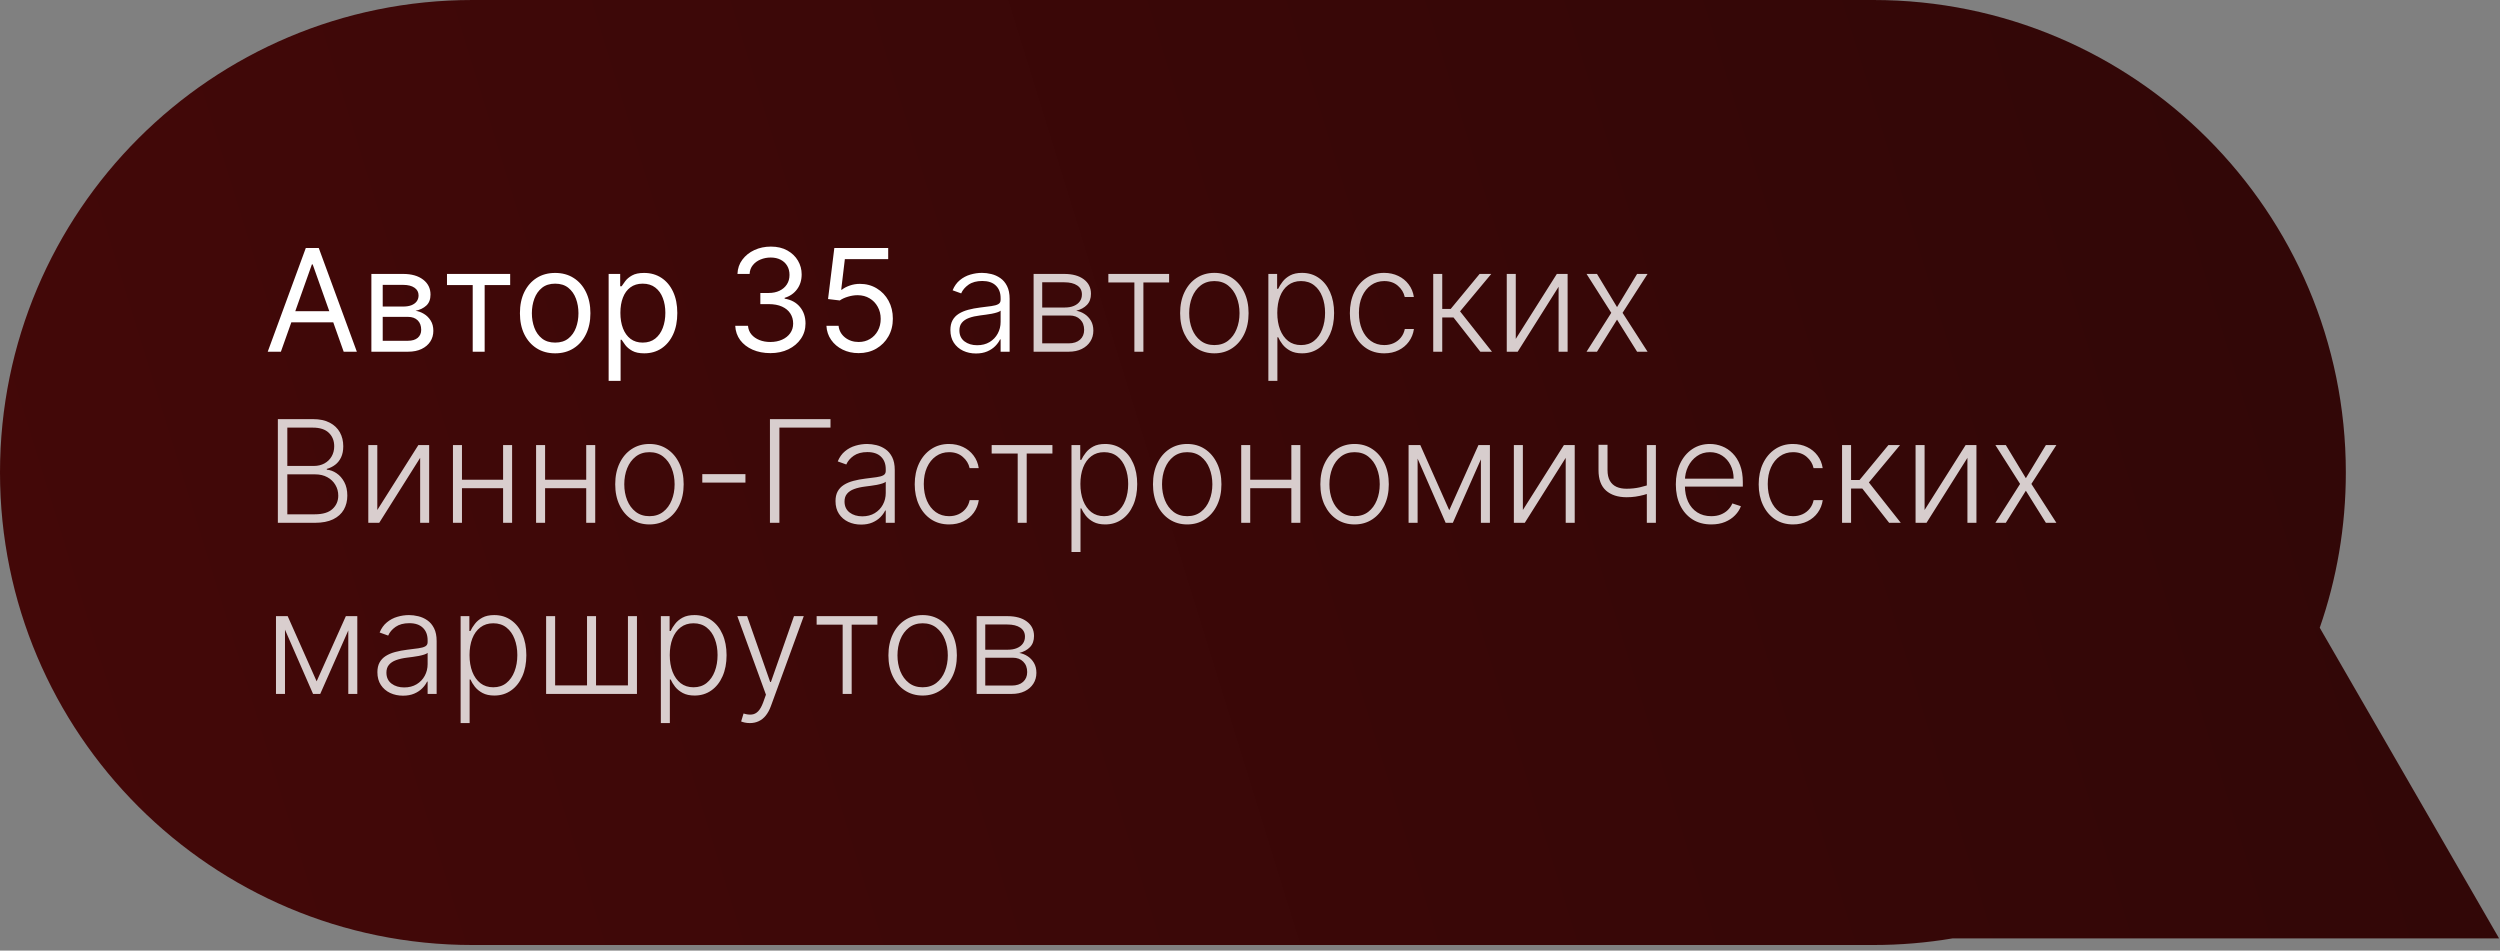<?xml version="1.0" encoding="UTF-8"?> <svg xmlns="http://www.w3.org/2000/svg" width="263" height="100" viewBox="0 0 263 100" fill="none"><rect x="0" y="0" width="263" height="100" fill="#808080" stroke="none"/><path fill-rule="evenodd" clip-rule="evenodd" d="M49.707 0C22.255 0 0 22.255 0 49.707C0 77.16 22.255 99.415 49.707 99.415H197.075C199.915 99.415 202.7 99.176 205.41 98.719H262.905L244.037 66.039C245.816 60.924 246.782 55.428 246.782 49.707C246.782 22.255 224.527 0 197.075 0H49.707Z" fill="url(#paint0_linear_1368_2040)"></path><path d="M29.55 37H28.165L32.17 26.091H33.534L37.54 37H36.155L32.895 27.817H32.81L29.55 37ZM30.061 32.739H35.644V33.91H30.061V32.739ZM39.069 37V28.818H42.414C43.294 28.818 43.994 29.017 44.512 29.415C45.031 29.812 45.29 30.338 45.29 30.991C45.29 31.489 45.143 31.874 44.848 32.147C44.553 32.417 44.175 32.6 43.713 32.696C44.015 32.739 44.308 32.845 44.592 33.016C44.88 33.186 45.118 33.42 45.306 33.719C45.494 34.014 45.588 34.376 45.588 34.805C45.588 35.224 45.482 35.599 45.269 35.929C45.056 36.26 44.75 36.521 44.353 36.712C43.955 36.904 43.479 37 42.925 37H39.069ZM40.262 35.849H42.925C43.358 35.849 43.697 35.746 43.943 35.541C44.188 35.334 44.31 35.054 44.31 34.699C44.31 34.276 44.188 33.944 43.943 33.703C43.697 33.458 43.358 33.335 42.925 33.335H40.262V35.849ZM40.262 32.249H42.414C42.751 32.249 43.041 32.202 43.282 32.11C43.523 32.014 43.708 31.879 43.836 31.705C43.967 31.528 44.033 31.318 44.033 31.077C44.033 30.732 43.889 30.462 43.602 30.267C43.314 30.068 42.918 29.969 42.414 29.969H40.262V32.249ZM47.023 29.99V28.818H53.67V29.99H50.986V37H49.729V29.99H47.023ZM58.403 37.17C57.664 37.17 57.016 36.995 56.459 36.643C55.905 36.291 55.472 35.8 55.159 35.168C54.85 34.535 54.696 33.797 54.696 32.952C54.696 32.099 54.85 31.355 55.159 30.72C55.472 30.084 55.905 29.591 56.459 29.239C57.016 28.887 57.664 28.712 58.403 28.712C59.142 28.712 59.788 28.887 60.342 29.239C60.9 29.591 61.333 30.084 61.642 30.72C61.954 31.355 62.111 32.099 62.111 32.952C62.111 33.797 61.954 34.535 61.642 35.168C61.333 35.8 60.9 36.291 60.342 36.643C59.788 36.995 59.142 37.17 58.403 37.17ZM58.403 36.041C58.964 36.041 59.426 35.897 59.788 35.61C60.15 35.322 60.418 34.944 60.592 34.475C60.766 34.006 60.853 33.499 60.853 32.952C60.853 32.405 60.766 31.895 60.592 31.423C60.418 30.951 60.15 30.569 59.788 30.278C59.426 29.986 58.964 29.841 58.403 29.841C57.842 29.841 57.38 29.986 57.018 30.278C56.656 30.569 56.388 30.951 56.214 31.423C56.04 31.895 55.953 32.405 55.953 32.952C55.953 33.499 56.04 34.006 56.214 34.475C56.388 34.944 56.656 35.322 57.018 35.61C57.38 35.897 57.842 36.041 58.403 36.041ZM64.029 40.068V28.818H65.244V30.118H65.393C65.485 29.976 65.613 29.795 65.777 29.575C65.944 29.351 66.181 29.152 66.49 28.978C66.803 28.8 67.225 28.712 67.758 28.712C68.447 28.712 69.054 28.884 69.58 29.228C70.106 29.573 70.516 30.061 70.81 30.693C71.105 31.325 71.252 32.071 71.252 32.93C71.252 33.797 71.105 34.548 70.81 35.184C70.516 35.816 70.107 36.306 69.585 36.654C69.063 36.998 68.461 37.17 67.779 37.17C67.254 37.17 66.833 37.084 66.517 36.909C66.201 36.732 65.958 36.531 65.787 36.307C65.617 36.08 65.485 35.892 65.393 35.743H65.287V40.068H64.029ZM65.265 32.909C65.265 33.527 65.356 34.072 65.537 34.544C65.718 35.013 65.983 35.381 66.331 35.647C66.679 35.91 67.105 36.041 67.609 36.041C68.135 36.041 68.573 35.903 68.925 35.626C69.28 35.345 69.546 34.969 69.724 34.496C69.905 34.021 69.995 33.492 69.995 32.909C69.995 32.334 69.907 31.815 69.729 31.354C69.555 30.889 69.29 30.521 68.935 30.251C68.584 29.978 68.142 29.841 67.609 29.841C67.098 29.841 66.668 29.971 66.32 30.23C65.972 30.485 65.709 30.844 65.532 31.306C65.354 31.764 65.265 32.298 65.265 32.909ZM81.054 37.149C80.35 37.149 79.724 37.028 79.173 36.787C78.626 36.545 78.191 36.21 77.868 35.78C77.549 35.347 77.375 34.844 77.346 34.273H78.689C78.717 34.624 78.838 34.928 79.051 35.184C79.264 35.436 79.543 35.631 79.887 35.77C80.231 35.908 80.613 35.977 81.032 35.977C81.501 35.977 81.916 35.896 82.279 35.732C82.641 35.569 82.925 35.342 83.131 35.05C83.337 34.759 83.44 34.422 83.44 34.038C83.44 33.637 83.341 33.284 83.142 32.978C82.943 32.669 82.652 32.428 82.268 32.254C81.885 32.08 81.416 31.993 80.862 31.993H79.988V30.821H80.862C81.295 30.821 81.675 30.743 82.002 30.587C82.332 30.43 82.59 30.21 82.774 29.926C82.962 29.642 83.056 29.308 83.056 28.925C83.056 28.555 82.975 28.234 82.811 27.961C82.648 27.687 82.417 27.474 82.119 27.321C81.824 27.169 81.476 27.092 81.075 27.092C80.698 27.092 80.343 27.162 80.01 27.3C79.679 27.435 79.409 27.632 79.2 27.891C78.99 28.147 78.877 28.456 78.859 28.818H77.581C77.602 28.246 77.774 27.746 78.097 27.316C78.421 26.883 78.843 26.546 79.365 26.304C79.891 26.062 80.468 25.942 81.096 25.942C81.771 25.942 82.35 26.078 82.833 26.352C83.316 26.622 83.687 26.979 83.946 27.423C84.205 27.866 84.335 28.346 84.335 28.861C84.335 29.475 84.173 29.999 83.85 30.432C83.531 30.865 83.096 31.166 82.545 31.332V31.418C83.234 31.531 83.772 31.824 84.159 32.297C84.546 32.765 84.74 33.346 84.74 34.038C84.74 34.631 84.578 35.164 84.255 35.636C83.935 36.105 83.499 36.474 82.945 36.744C82.391 37.014 81.76 37.149 81.054 37.149ZM90.327 37.149C89.702 37.149 89.14 37.025 88.639 36.776C88.138 36.528 87.737 36.187 87.435 35.754C87.133 35.32 86.968 34.827 86.94 34.273H88.218C88.268 34.766 88.492 35.175 88.889 35.498C89.29 35.818 89.77 35.977 90.327 35.977C90.775 35.977 91.173 35.873 91.521 35.663C91.872 35.453 92.147 35.166 92.346 34.8C92.549 34.431 92.65 34.014 92.65 33.548C92.65 33.072 92.545 32.648 92.336 32.275C92.13 31.899 91.846 31.602 91.483 31.386C91.121 31.169 90.707 31.059 90.242 31.055C89.908 31.052 89.566 31.103 89.214 31.21C88.863 31.313 88.573 31.446 88.346 31.609L87.11 31.46L87.771 26.091H93.438V27.263H88.879L88.495 30.48H88.559C88.783 30.303 89.063 30.155 89.401 30.038C89.738 29.921 90.09 29.862 90.455 29.862C91.123 29.862 91.718 30.022 92.24 30.342C92.765 30.658 93.177 31.091 93.475 31.641C93.777 32.192 93.928 32.82 93.928 33.527C93.928 34.223 93.772 34.844 93.46 35.391C93.151 35.935 92.724 36.364 92.181 36.68C91.638 36.993 91.02 37.149 90.327 37.149ZM102.671 37.186C102.177 37.186 101.726 37.091 101.318 36.899C100.909 36.703 100.584 36.423 100.343 36.057C100.101 35.688 99.981 35.24 99.981 34.715C99.981 34.31 100.057 33.969 100.21 33.692C100.362 33.415 100.579 33.188 100.86 33.01C101.14 32.833 101.472 32.693 101.856 32.59C102.239 32.486 102.662 32.407 103.123 32.35C103.582 32.293 103.969 32.243 104.285 32.201C104.604 32.158 104.848 32.091 105.014 31.998C105.181 31.906 105.265 31.757 105.265 31.551V31.359C105.265 30.802 105.098 30.363 104.764 30.043C104.434 29.72 103.958 29.559 103.337 29.559C102.747 29.559 102.266 29.688 101.893 29.947C101.524 30.207 101.264 30.512 101.115 30.864L100.215 30.539C100.4 30.091 100.655 29.734 100.982 29.468C101.309 29.198 101.675 29.005 102.079 28.887C102.484 28.767 102.894 28.706 103.31 28.706C103.622 28.706 103.947 28.747 104.285 28.829C104.626 28.91 104.942 29.053 105.233 29.255C105.524 29.454 105.76 29.733 105.941 30.091C106.122 30.446 106.213 30.897 106.213 31.444V37H105.265V35.706H105.206C105.093 35.947 104.924 36.181 104.7 36.409C104.476 36.636 104.196 36.822 103.859 36.968C103.521 37.114 103.125 37.186 102.671 37.186ZM102.799 36.318C103.303 36.318 103.74 36.206 104.109 35.983C104.478 35.759 104.762 35.462 104.961 35.093C105.164 34.72 105.265 34.31 105.265 33.863V32.68C105.194 32.748 105.075 32.808 104.908 32.861C104.745 32.914 104.555 32.962 104.338 33.005C104.125 33.044 103.912 33.078 103.699 33.106C103.486 33.135 103.294 33.159 103.123 33.181C102.662 33.238 102.268 33.326 101.941 33.447C101.614 33.568 101.364 33.735 101.19 33.948C101.016 34.157 100.929 34.427 100.929 34.758C100.929 35.255 101.106 35.64 101.462 35.913C101.817 36.183 102.262 36.318 102.799 36.318Z" fill="white"></path><path d="M108.735 37V28.818H111.958C112.828 28.818 113.513 29.006 114.014 29.383C114.518 29.759 114.77 30.267 114.77 30.906C114.77 31.393 114.63 31.782 114.35 32.073C114.069 32.364 113.693 32.57 113.22 32.691C113.536 32.744 113.829 32.859 114.099 33.037C114.373 33.215 114.595 33.449 114.765 33.74C114.935 34.031 115.021 34.379 115.021 34.784C115.021 35.21 114.914 35.59 114.701 35.924C114.488 36.258 114.188 36.521 113.801 36.712C113.414 36.904 112.956 37 112.427 37H108.735ZM109.641 36.121H112.427C112.927 36.121 113.323 35.993 113.614 35.738C113.906 35.478 114.051 35.134 114.051 34.704C114.051 34.246 113.913 33.88 113.636 33.607C113.362 33.33 112.995 33.191 112.533 33.191H109.641V36.121ZM109.641 32.35H112.016C112.386 32.35 112.705 32.293 112.975 32.179C113.245 32.066 113.453 31.906 113.598 31.7C113.748 31.49 113.82 31.245 113.817 30.965C113.817 30.564 113.653 30.253 113.327 30.033C113 29.809 112.544 29.697 111.958 29.697H109.641V32.35ZM116.599 29.713V28.818H122.991V29.713H120.285V37H119.337V29.713H116.599ZM127.75 37.17C127.044 37.17 126.419 36.991 125.875 36.633C125.335 36.274 124.913 35.778 124.607 35.146C124.302 34.511 124.149 33.777 124.149 32.946C124.149 32.108 124.302 31.371 124.607 30.736C124.913 30.097 125.335 29.599 125.875 29.244C126.419 28.886 127.044 28.706 127.75 28.706C128.457 28.706 129.08 28.886 129.62 29.244C130.16 29.603 130.582 30.1 130.888 30.736C131.197 31.371 131.351 32.108 131.351 32.946C131.351 33.777 131.198 34.511 130.893 35.146C130.588 35.778 130.163 36.274 129.62 36.633C129.08 36.991 128.457 37.17 127.75 37.17ZM127.75 36.302C128.318 36.302 128.8 36.15 129.194 35.844C129.588 35.539 129.886 35.132 130.089 34.624C130.295 34.117 130.398 33.557 130.398 32.946C130.398 32.336 130.295 31.774 130.089 31.263C129.886 30.752 129.588 30.342 129.194 30.033C128.8 29.724 128.318 29.569 127.75 29.569C127.186 29.569 126.704 29.724 126.307 30.033C125.912 30.342 125.612 30.752 125.406 31.263C125.204 31.774 125.103 32.336 125.103 32.946C125.103 33.557 125.204 34.117 125.406 34.624C125.612 35.132 125.912 35.539 126.307 35.844C126.701 36.15 127.182 36.302 127.75 36.302ZM133.432 40.068V28.818H134.354V30.379H134.466C134.579 30.134 134.736 29.884 134.935 29.628C135.133 29.369 135.396 29.15 135.723 28.973C136.053 28.795 136.469 28.706 136.969 28.706C137.644 28.706 138.234 28.884 138.738 29.239C139.246 29.591 139.64 30.084 139.92 30.72C140.204 31.352 140.347 32.089 140.347 32.93C140.347 33.776 140.204 34.516 139.92 35.152C139.64 35.787 139.246 36.283 138.738 36.638C138.234 36.993 137.648 37.17 136.98 37.17C136.486 37.17 136.073 37.082 135.739 36.904C135.409 36.727 135.141 36.508 134.935 36.249C134.732 35.986 134.576 35.73 134.466 35.482H134.381V40.068H133.432ZM134.37 32.914C134.37 33.575 134.468 34.161 134.663 34.672C134.862 35.18 135.146 35.58 135.515 35.871C135.888 36.158 136.339 36.302 136.868 36.302C137.411 36.302 137.87 36.153 138.242 35.855C138.619 35.553 138.905 35.146 139.1 34.635C139.299 34.124 139.398 33.55 139.398 32.914C139.398 32.286 139.301 31.72 139.105 31.215C138.914 30.711 138.63 30.311 138.253 30.017C137.877 29.718 137.415 29.569 136.868 29.569C136.335 29.569 135.883 29.713 135.51 30.001C135.137 30.285 134.853 30.679 134.658 31.183C134.466 31.684 134.37 32.261 134.37 32.914ZM145.623 37.17C144.891 37.17 144.254 36.988 143.71 36.622C143.171 36.256 142.752 35.755 142.453 35.12C142.155 34.484 142.006 33.76 142.006 32.946C142.006 32.126 142.157 31.396 142.459 30.757C142.764 30.118 143.187 29.617 143.726 29.255C144.266 28.889 144.893 28.706 145.607 28.706C146.153 28.706 146.649 28.813 147.093 29.026C147.537 29.235 147.902 29.532 148.19 29.916C148.481 30.296 148.664 30.739 148.739 31.247H147.78C147.68 30.785 147.441 30.391 147.061 30.065C146.684 29.734 146.205 29.569 145.623 29.569C145.101 29.569 144.639 29.711 144.238 29.995C143.836 30.276 143.522 30.668 143.295 31.173C143.071 31.673 142.959 32.254 142.959 32.914C142.959 33.578 143.069 34.166 143.29 34.678C143.51 35.185 143.819 35.583 144.216 35.871C144.618 36.158 145.086 36.302 145.623 36.302C145.985 36.302 146.315 36.235 146.613 36.1C146.915 35.961 147.167 35.766 147.37 35.514C147.576 35.262 147.714 34.962 147.785 34.614H148.744C148.673 35.107 148.497 35.548 148.217 35.935C147.94 36.318 147.579 36.62 147.135 36.84C146.695 37.06 146.191 37.17 145.623 37.17ZM150.776 37V28.818H151.724V32.499H152.614L155.655 28.818H156.881L153.599 32.755L156.955 37H155.73L152.907 33.394H151.724V37H150.776ZM159.459 35.652L163.779 28.818H164.913V37H163.965V30.166L159.661 37H158.511V28.818H159.459V35.652ZM168.003 28.818L170.112 32.307L172.222 28.818H173.324L170.693 32.909L173.324 37H172.222L170.112 33.623L168.003 37H166.905L169.505 32.909L166.905 28.818H168.003ZM29.23 55V44.091H32.911C33.621 44.091 34.212 44.215 34.685 44.464C35.16 44.712 35.517 45.051 35.755 45.481C35.993 45.911 36.112 46.399 36.112 46.946C36.112 47.401 36.036 47.789 35.883 48.113C35.73 48.436 35.523 48.697 35.26 48.896C34.997 49.094 34.704 49.238 34.381 49.327V49.412C34.733 49.437 35.074 49.561 35.404 49.785C35.734 50.005 36.006 50.314 36.219 50.712C36.432 51.11 36.538 51.586 36.538 52.14C36.538 52.69 36.416 53.182 36.171 53.615C35.926 54.045 35.549 54.384 35.041 54.633C34.537 54.877 33.895 55 33.113 55H29.23ZM30.226 54.105H33.113C33.955 54.105 34.576 53.919 34.978 53.546C35.383 53.173 35.585 52.704 35.585 52.14C35.585 51.724 35.484 51.348 35.281 51.01C35.082 50.669 34.8 50.4 34.434 50.201C34.072 50.002 33.646 49.902 33.156 49.902H30.226V54.105ZM30.226 49.018H33.001C33.431 49.018 33.807 48.929 34.131 48.752C34.454 48.574 34.706 48.329 34.887 48.017C35.068 47.704 35.159 47.347 35.159 46.946C35.159 46.367 34.971 45.897 34.594 45.534C34.218 45.169 33.657 44.986 32.911 44.986H30.226V49.018ZM39.693 53.652L44.013 46.818H45.148V55H44.2V48.166L39.895 55H38.745V46.818H39.693V53.652ZM53.175 50.467V51.362H48.365V50.467H53.175ZM48.599 46.818V55H47.651V46.818H48.599ZM53.873 46.818V55H52.925V46.818H53.873ZM61.92 50.467V51.362H57.11V50.467H61.92ZM57.344 46.818V55H56.396V46.818H57.344ZM62.618 46.818V55H61.67V46.818H62.618ZM68.322 55.17C67.615 55.17 66.99 54.991 66.447 54.633C65.907 54.274 65.484 53.778 65.179 53.146C64.873 52.511 64.721 51.777 64.721 50.946C64.721 50.108 64.873 49.371 65.179 48.736C65.484 48.097 65.907 47.599 66.447 47.244C66.99 46.886 67.615 46.706 68.322 46.706C69.028 46.706 69.651 46.886 70.191 47.244C70.731 47.603 71.153 48.1 71.459 48.736C71.768 49.371 71.922 50.108 71.922 50.946C71.922 51.777 71.77 52.511 71.464 53.146C71.159 53.778 70.734 54.274 70.191 54.633C69.651 54.991 69.028 55.17 68.322 55.17ZM68.322 54.302C68.89 54.302 69.371 54.15 69.765 53.844C70.159 53.539 70.457 53.132 70.66 52.624C70.866 52.117 70.969 51.557 70.969 50.946C70.969 50.336 70.866 49.775 70.66 49.263C70.457 48.752 70.159 48.342 69.765 48.033C69.371 47.724 68.89 47.569 68.322 47.569C67.757 47.569 67.276 47.724 66.878 48.033C66.484 48.342 66.184 48.752 65.978 49.263C65.775 49.775 65.674 50.336 65.674 50.946C65.674 51.557 65.775 52.117 65.978 52.624C66.184 53.132 66.484 53.539 66.878 53.844C67.272 54.15 67.753 54.302 68.322 54.302ZM78.42 49.876V50.771H73.881V49.876H78.42ZM87.368 44.091V44.986H81.994V55H80.998V44.091H87.368ZM90.586 55.186C90.092 55.186 89.641 55.091 89.233 54.899C88.824 54.703 88.499 54.423 88.258 54.057C88.016 53.688 87.896 53.24 87.896 52.715C87.896 52.31 87.972 51.969 88.125 51.692C88.278 51.415 88.494 51.188 88.775 51.01C89.055 50.833 89.387 50.693 89.771 50.59C90.154 50.486 90.577 50.407 91.038 50.35C91.497 50.293 91.884 50.243 92.2 50.201C92.519 50.158 92.763 50.091 92.93 49.998C93.096 49.906 93.18 49.757 93.18 49.551V49.359C93.18 48.801 93.013 48.363 92.679 48.043C92.349 47.72 91.873 47.559 91.252 47.559C90.662 47.559 90.181 47.688 89.808 47.947C89.439 48.207 89.18 48.512 89.03 48.864L88.13 48.539C88.315 48.091 88.57 47.734 88.897 47.468C89.224 47.198 89.59 47.005 89.995 46.887C90.399 46.767 90.809 46.706 91.225 46.706C91.537 46.706 91.862 46.747 92.2 46.829C92.541 46.91 92.857 47.053 93.148 47.255C93.439 47.454 93.675 47.733 93.856 48.091C94.037 48.446 94.128 48.897 94.128 49.444V55H93.18V53.706H93.121C93.008 53.947 92.839 54.181 92.615 54.409C92.391 54.636 92.111 54.822 91.774 54.968C91.436 55.114 91.04 55.186 90.586 55.186ZM90.714 54.318C91.218 54.318 91.655 54.206 92.024 53.983C92.393 53.759 92.677 53.462 92.876 53.093C93.079 52.72 93.18 52.31 93.18 51.863V50.68C93.109 50.748 92.99 50.808 92.823 50.861C92.66 50.914 92.47 50.962 92.253 51.005C92.04 51.044 91.827 51.078 91.614 51.106C91.401 51.135 91.209 51.159 91.038 51.181C90.577 51.238 90.183 51.326 89.856 51.447C89.529 51.568 89.279 51.735 89.105 51.948C88.931 52.157 88.844 52.427 88.844 52.758C88.844 53.255 89.022 53.64 89.377 53.913C89.732 54.183 90.177 54.318 90.714 54.318ZM99.846 55.17C99.115 55.17 98.477 54.988 97.934 54.622C97.394 54.256 96.975 53.755 96.677 53.12C96.379 52.484 96.229 51.76 96.229 50.946C96.229 50.126 96.38 49.396 96.682 48.757C96.988 48.118 97.41 47.617 97.95 47.255C98.49 46.889 99.117 46.706 99.83 46.706C100.377 46.706 100.873 46.813 101.316 47.026C101.76 47.235 102.126 47.532 102.414 47.916C102.705 48.295 102.888 48.739 102.962 49.247H102.004C101.904 48.785 101.664 48.391 101.284 48.065C100.908 47.734 100.429 47.569 99.846 47.569C99.324 47.569 98.863 47.711 98.461 47.995C98.06 48.276 97.746 48.668 97.519 49.173C97.295 49.673 97.183 50.254 97.183 50.914C97.183 51.578 97.293 52.166 97.513 52.678C97.733 53.185 98.042 53.583 98.44 53.871C98.841 54.158 99.31 54.302 99.846 54.302C100.208 54.302 100.539 54.235 100.837 54.1C101.139 53.961 101.391 53.766 101.593 53.514C101.799 53.262 101.938 52.962 102.009 52.614H102.968C102.897 53.107 102.721 53.548 102.44 53.935C102.163 54.318 101.803 54.62 101.359 54.84C100.919 55.06 100.414 55.17 99.846 55.17ZM104.323 47.713V46.818H110.715V47.713H108.009V55H107.061V47.713H104.323ZM112.72 58.068V46.818H113.641V48.379H113.753C113.867 48.134 114.023 47.883 114.222 47.628C114.421 47.369 114.683 47.15 115.01 46.973C115.34 46.795 115.756 46.706 116.256 46.706C116.931 46.706 117.521 46.884 118.025 47.239C118.533 47.591 118.927 48.084 119.207 48.72C119.492 49.352 119.634 50.089 119.634 50.93C119.634 51.776 119.492 52.516 119.207 53.152C118.927 53.787 118.533 54.283 118.025 54.638C117.521 54.993 116.935 55.17 116.267 55.17C115.774 55.17 115.36 55.082 115.026 54.904C114.696 54.727 114.428 54.508 114.222 54.249C114.019 53.986 113.863 53.73 113.753 53.482H113.668V58.068H112.72ZM113.657 50.914C113.657 51.575 113.755 52.161 113.95 52.672C114.149 53.18 114.433 53.58 114.802 53.871C115.175 54.158 115.626 54.302 116.155 54.302C116.699 54.302 117.157 54.153 117.53 53.855C117.906 53.553 118.192 53.146 118.387 52.635C118.586 52.124 118.685 51.55 118.685 50.914C118.685 50.286 118.588 49.719 118.392 49.215C118.201 48.711 117.917 48.311 117.54 48.017C117.164 47.718 116.702 47.569 116.155 47.569C115.623 47.569 115.17 47.713 114.797 48.001C114.424 48.285 114.14 48.679 113.945 49.183C113.753 49.684 113.657 50.261 113.657 50.914ZM124.894 55.17C124.187 55.17 123.562 54.991 123.019 54.633C122.479 54.274 122.056 53.778 121.751 53.146C121.446 52.511 121.293 51.777 121.293 50.946C121.293 50.108 121.446 49.371 121.751 48.736C122.056 48.097 122.479 47.599 123.019 47.244C123.562 46.886 124.187 46.706 124.894 46.706C125.6 46.706 126.224 46.886 126.763 47.244C127.303 47.603 127.726 48.1 128.031 48.736C128.34 49.371 128.495 50.108 128.495 50.946C128.495 51.777 128.342 52.511 128.036 53.146C127.731 53.778 127.307 54.274 126.763 54.633C126.224 54.991 125.6 55.17 124.894 55.17ZM124.894 54.302C125.462 54.302 125.943 54.15 126.337 53.844C126.731 53.539 127.03 53.132 127.232 52.624C127.438 52.117 127.541 51.557 127.541 50.946C127.541 50.336 127.438 49.775 127.232 49.263C127.03 48.752 126.731 48.342 126.337 48.033C125.943 47.724 125.462 47.569 124.894 47.569C124.329 47.569 123.848 47.724 123.45 48.033C123.056 48.342 122.756 48.752 122.55 49.263C122.348 49.775 122.246 50.336 122.246 50.946C122.246 51.557 122.348 52.117 122.55 52.624C122.756 53.132 123.056 53.539 123.45 53.844C123.844 54.15 124.326 54.302 124.894 54.302ZM136.1 50.467V51.362H131.29V50.467H136.1ZM131.524 46.818V55H130.576V46.818H131.524ZM136.798 46.818V55H135.849V46.818H136.798ZM142.501 55.17C141.794 55.17 141.169 54.991 140.626 54.633C140.086 54.274 139.664 53.778 139.358 53.146C139.053 52.511 138.9 51.777 138.9 50.946C138.9 50.108 139.053 49.371 139.358 48.736C139.664 48.097 140.086 47.599 140.626 47.244C141.169 46.886 141.794 46.706 142.501 46.706C143.208 46.706 143.831 46.886 144.371 47.244C144.911 47.603 145.333 48.1 145.639 48.736C145.948 49.371 146.102 50.108 146.102 50.946C146.102 51.777 145.949 52.511 145.644 53.146C145.339 53.778 144.914 54.274 144.371 54.633C143.831 54.991 143.208 55.17 142.501 55.17ZM142.501 54.302C143.069 54.302 143.551 54.15 143.945 53.844C144.339 53.539 144.637 53.132 144.84 52.624C145.046 52.117 145.149 51.557 145.149 50.946C145.149 50.336 145.046 49.775 144.84 49.263C144.637 48.752 144.339 48.342 143.945 48.033C143.551 47.724 143.069 47.569 142.501 47.569C141.937 47.569 141.455 47.724 141.058 48.033C140.663 48.342 140.363 48.752 140.157 49.263C139.955 49.775 139.854 50.336 139.854 50.946C139.854 51.557 139.955 52.117 140.157 52.624C140.363 53.132 140.663 53.539 141.058 53.844C141.452 54.15 141.933 54.302 142.501 54.302ZM152.461 53.674L155.534 46.818H156.456L152.839 55H152.083L148.508 46.818H149.414L152.461 53.674ZM149.132 46.818V55H148.183V46.818H149.132ZM155.79 55V46.818H156.738V55H155.79ZM160.206 53.652L164.526 46.818H165.66V55H164.712V48.166L160.408 55H159.258V46.818H160.206V53.652ZM174.199 46.818V55H173.246V46.818H174.199ZM173.847 50.861V51.767C173.524 51.884 173.217 51.983 172.926 52.065C172.635 52.143 172.342 52.203 172.047 52.246C171.756 52.289 171.445 52.31 171.115 52.31C170.195 52.306 169.472 52.07 168.947 51.602C168.425 51.133 168.164 50.419 168.164 49.46V46.791H169.112V49.46C169.112 49.915 169.194 50.286 169.357 50.574C169.52 50.861 169.751 51.074 170.05 51.213C170.348 51.348 170.699 51.415 171.104 51.415C171.601 51.415 172.07 51.365 172.51 51.266C172.951 51.166 173.396 51.032 173.847 50.861ZM180.026 55.17C179.263 55.17 178.602 54.993 178.045 54.638C177.487 54.279 177.056 53.784 176.751 53.152C176.449 52.516 176.298 51.784 176.298 50.957C176.298 50.133 176.449 49.402 176.751 48.762C177.056 48.12 177.477 47.617 178.013 47.255C178.553 46.889 179.176 46.706 179.883 46.706C180.327 46.706 180.754 46.788 181.166 46.951C181.578 47.111 181.948 47.358 182.274 47.692C182.605 48.022 182.866 48.439 183.057 48.944C183.249 49.444 183.345 50.037 183.345 50.723V51.191H176.953V50.355H182.376C182.376 49.83 182.269 49.357 182.056 48.938C181.846 48.516 181.553 48.182 181.177 47.937C180.804 47.692 180.373 47.569 179.883 47.569C179.364 47.569 178.908 47.708 178.514 47.985C178.119 48.262 177.811 48.627 177.587 49.082C177.367 49.537 177.255 50.034 177.251 50.574V51.074C177.251 51.724 177.363 52.292 177.587 52.779C177.814 53.262 178.135 53.636 178.551 53.903C178.966 54.169 179.458 54.302 180.026 54.302C180.414 54.302 180.753 54.242 181.044 54.121C181.339 54 181.585 53.839 181.784 53.636C181.987 53.43 182.139 53.205 182.242 52.96L183.143 53.253C183.018 53.597 182.814 53.915 182.53 54.206C182.249 54.498 181.898 54.732 181.475 54.909C181.056 55.084 180.573 55.17 180.026 55.17ZM188.63 55.17C187.899 55.17 187.261 54.988 186.718 54.622C186.178 54.256 185.759 53.755 185.461 53.12C185.163 52.484 185.014 51.76 185.014 50.946C185.014 50.126 185.165 49.396 185.466 48.757C185.772 48.118 186.194 47.617 186.734 47.255C187.274 46.889 187.901 46.706 188.614 46.706C189.161 46.706 189.657 46.813 190.101 47.026C190.544 47.235 190.91 47.532 191.198 47.916C191.489 48.295 191.672 48.739 191.747 49.247H190.788C190.688 48.785 190.449 48.391 190.069 48.065C189.692 47.734 189.213 47.569 188.63 47.569C188.108 47.569 187.647 47.711 187.245 47.995C186.844 48.276 186.53 48.668 186.303 49.173C186.079 49.673 185.967 50.254 185.967 50.914C185.967 51.578 186.077 52.166 186.297 52.678C186.517 53.185 186.826 53.583 187.224 53.871C187.625 54.158 188.094 54.302 188.63 54.302C188.993 54.302 189.323 54.235 189.621 54.1C189.923 53.961 190.175 53.766 190.378 53.514C190.584 53.262 190.722 52.962 190.793 52.614H191.752C191.681 53.107 191.505 53.548 191.225 53.935C190.948 54.318 190.587 54.62 190.143 54.84C189.703 55.06 189.199 55.17 188.63 55.17ZM193.784 55V46.818H194.732V50.499H195.622L198.663 46.818H199.888L196.607 50.755L199.963 55H198.738L195.915 51.394H194.732V55H193.784ZM202.467 53.652L206.786 46.818H207.921V55H206.973V48.166L202.669 55H201.518V46.818H202.467V53.652ZM211.011 46.818L213.12 50.307L215.229 46.818H216.332L213.701 50.909L216.332 55H215.229L213.12 51.623L211.011 55H209.913L212.513 50.909L209.913 46.818H211.011ZM33.31 71.674L36.384 64.818H37.305L33.689 73H32.932L29.358 64.818H30.264L33.31 71.674ZM29.981 64.818V73H29.033V64.818H29.981ZM36.64 73V64.818H37.588V73H36.64ZM42.392 73.186C41.899 73.186 41.448 73.091 41.039 72.899C40.631 72.704 40.306 72.423 40.065 72.057C39.823 71.688 39.702 71.24 39.702 70.715C39.702 70.31 39.779 69.969 39.931 69.692C40.084 69.415 40.301 69.188 40.581 69.01C40.862 68.833 41.194 68.692 41.577 68.59C41.961 68.487 42.383 68.407 42.845 68.35C43.303 68.293 43.69 68.243 44.006 68.201C44.326 68.158 44.569 68.091 44.736 67.998C44.903 67.906 44.986 67.757 44.986 67.551V67.359C44.986 66.802 44.82 66.363 44.486 66.043C44.156 65.72 43.68 65.559 43.058 65.559C42.469 65.559 41.988 65.688 41.615 65.947C41.245 66.207 40.986 66.512 40.837 66.864L39.937 66.539C40.121 66.091 40.377 65.734 40.704 65.468C41.031 65.198 41.396 65.005 41.801 64.887C42.206 64.767 42.616 64.706 43.032 64.706C43.344 64.706 43.669 64.747 44.006 64.829C44.347 64.91 44.663 65.053 44.955 65.255C45.246 65.454 45.482 65.733 45.663 66.091C45.844 66.446 45.935 66.897 45.935 67.444V73H44.986V71.706H44.928C44.814 71.947 44.646 72.181 44.422 72.409C44.198 72.636 43.918 72.822 43.58 72.968C43.243 73.114 42.847 73.186 42.392 73.186ZM42.52 72.318C43.025 72.318 43.461 72.206 43.831 71.983C44.2 71.759 44.484 71.462 44.683 71.093C44.885 70.72 44.986 70.31 44.986 69.863V68.68C44.916 68.748 44.797 68.808 44.63 68.861C44.466 68.914 44.276 68.962 44.06 69.005C43.847 69.044 43.633 69.078 43.42 69.106C43.207 69.135 43.016 69.159 42.845 69.181C42.383 69.238 41.989 69.326 41.663 69.447C41.336 69.568 41.086 69.735 40.912 69.948C40.738 70.157 40.651 70.427 40.651 70.757C40.651 71.255 40.828 71.64 41.183 71.913C41.538 72.183 41.984 72.318 42.52 72.318ZM48.457 76.068V64.818H49.378V66.379H49.49C49.604 66.134 49.76 65.883 49.959 65.628C50.158 65.369 50.421 65.15 50.747 64.973C51.078 64.795 51.493 64.706 51.994 64.706C52.669 64.706 53.258 64.884 53.762 65.239C54.27 65.591 54.664 66.084 54.945 66.72C55.229 67.352 55.371 68.089 55.371 68.93C55.371 69.776 55.229 70.516 54.945 71.152C54.664 71.787 54.27 72.283 53.762 72.638C53.258 72.993 52.672 73.171 52.004 73.171C51.511 73.171 51.097 73.082 50.763 72.904C50.433 72.727 50.165 72.508 49.959 72.249C49.757 71.986 49.6 71.731 49.49 71.482H49.405V76.068H48.457ZM49.394 68.914C49.394 69.575 49.492 70.161 49.687 70.672C49.886 71.18 50.17 71.579 50.54 71.871C50.913 72.158 51.364 72.302 51.893 72.302C52.436 72.302 52.894 72.153 53.267 71.855C53.643 71.553 53.929 71.146 54.124 70.635C54.323 70.124 54.423 69.55 54.423 68.914C54.423 68.286 54.325 67.719 54.13 67.215C53.938 66.711 53.654 66.311 53.278 66.017C52.901 65.718 52.44 65.569 51.893 65.569C51.36 65.569 50.907 65.713 50.534 66.001C50.161 66.285 49.877 66.679 49.682 67.183C49.49 67.684 49.394 68.261 49.394 68.914ZM57.451 64.818H58.399V72.105H61.755V64.818H62.703V72.105H66.059V64.818H67.007V73H57.451V64.818ZM69.521 76.068V64.818H70.443V66.379H70.555C70.668 66.134 70.825 65.883 71.023 65.628C71.222 65.369 71.485 65.15 71.812 64.973C72.142 64.795 72.558 64.706 73.058 64.706C73.733 64.706 74.322 64.884 74.827 65.239C75.335 65.591 75.729 66.084 76.009 66.72C76.293 67.352 76.435 68.089 76.435 68.93C76.435 69.776 76.293 70.516 76.009 71.152C75.729 71.787 75.335 72.283 74.827 72.638C74.322 72.993 73.737 73.171 73.069 73.171C72.575 73.171 72.162 73.082 71.828 72.904C71.498 72.727 71.229 72.508 71.023 72.249C70.821 71.986 70.665 71.731 70.555 71.482H70.469V76.068H69.521ZM70.459 68.914C70.459 69.575 70.556 70.161 70.752 70.672C70.951 71.18 71.235 71.579 71.604 71.871C71.977 72.158 72.428 72.302 72.957 72.302C73.5 72.302 73.959 72.153 74.331 71.855C74.708 71.553 74.994 71.146 75.189 70.635C75.388 70.124 75.487 69.55 75.487 68.914C75.487 68.286 75.39 67.719 75.194 67.215C75.002 66.711 74.718 66.311 74.342 66.017C73.966 65.718 73.504 65.569 72.957 65.569C72.424 65.569 71.972 65.713 71.599 66.001C71.226 66.285 70.942 66.679 70.746 67.183C70.555 67.684 70.459 68.261 70.459 68.914ZM78.883 76.068C78.695 76.068 78.519 76.05 78.356 76.015C78.192 75.979 78.063 75.94 77.967 75.898L78.222 75.061C78.546 75.161 78.833 75.196 79.085 75.168C79.338 75.143 79.561 75.029 79.757 74.827C79.952 74.628 80.126 74.323 80.279 73.911L80.577 73.08L77.567 64.818H78.595L81.024 71.748H81.099L83.528 64.818H84.556L81.094 74.294C80.948 74.689 80.769 75.017 80.556 75.28C80.343 75.546 80.096 75.743 79.815 75.871C79.538 76.002 79.228 76.068 78.883 76.068ZM85.91 65.713V64.818H92.302V65.713H89.596V73H88.648V65.713H85.91ZM97.062 73.171C96.355 73.171 95.73 72.991 95.187 72.632C94.647 72.274 94.224 71.778 93.919 71.146C93.614 70.511 93.461 69.777 93.461 68.946C93.461 68.108 93.614 67.371 93.919 66.736C94.224 66.097 94.647 65.599 95.187 65.244C95.73 64.886 96.355 64.706 97.062 64.706C97.768 64.706 98.392 64.886 98.931 65.244C99.471 65.603 99.894 66.1 100.199 66.736C100.508 67.371 100.663 68.108 100.663 68.946C100.663 69.777 100.51 70.511 100.204 71.146C99.899 71.778 99.475 72.274 98.931 72.632C98.392 72.991 97.768 73.171 97.062 73.171ZM97.062 72.302C97.63 72.302 98.111 72.15 98.505 71.844C98.899 71.539 99.198 71.132 99.4 70.624C99.606 70.117 99.709 69.557 99.709 68.946C99.709 68.336 99.606 67.775 99.4 67.263C99.198 66.752 98.899 66.342 98.505 66.033C98.111 65.724 97.63 65.569 97.062 65.569C96.497 65.569 96.016 65.724 95.618 66.033C95.224 66.342 94.924 66.752 94.718 67.263C94.516 67.775 94.414 68.336 94.414 68.946C94.414 69.557 94.516 70.117 94.718 70.624C94.924 71.132 95.224 71.539 95.618 71.844C96.012 72.15 96.493 72.302 97.062 72.302ZM102.744 73V64.818H105.967C106.837 64.818 107.522 65.006 108.023 65.383C108.527 65.759 108.779 66.267 108.779 66.906C108.779 67.393 108.639 67.782 108.358 68.073C108.078 68.364 107.701 68.57 107.229 68.691C107.545 68.744 107.838 68.859 108.108 69.037C108.381 69.215 108.603 69.449 108.774 69.74C108.944 70.031 109.029 70.379 109.029 70.784C109.029 71.21 108.923 71.59 108.71 71.924C108.497 72.258 108.197 72.521 107.81 72.712C107.423 72.904 106.964 73 106.435 73H102.744ZM103.65 72.121H106.435C106.936 72.121 107.332 71.993 107.623 71.738C107.914 71.478 108.06 71.134 108.06 70.704C108.06 70.246 107.922 69.88 107.645 69.607C107.371 69.33 107.004 69.191 106.542 69.191H103.65V72.121ZM103.65 68.35H106.025C106.395 68.35 106.714 68.293 106.984 68.179C107.254 68.066 107.462 67.906 107.607 67.7C107.756 67.49 107.829 67.245 107.826 66.965C107.826 66.564 107.662 66.253 107.336 66.033C107.009 65.809 106.553 65.697 105.967 65.697H103.65V68.35Z" fill="white" fill-opacity="0.8"></path><defs><linearGradient id="paint0_linear_1368_2040" x1="-411.462" y1="240.934" x2="309.002" y2="18.129" gradientUnits="userSpaceOnUse"><stop stop-color="#630909"></stop><stop offset="1" stop-color="#2D0707"></stop></linearGradient></defs></svg> 